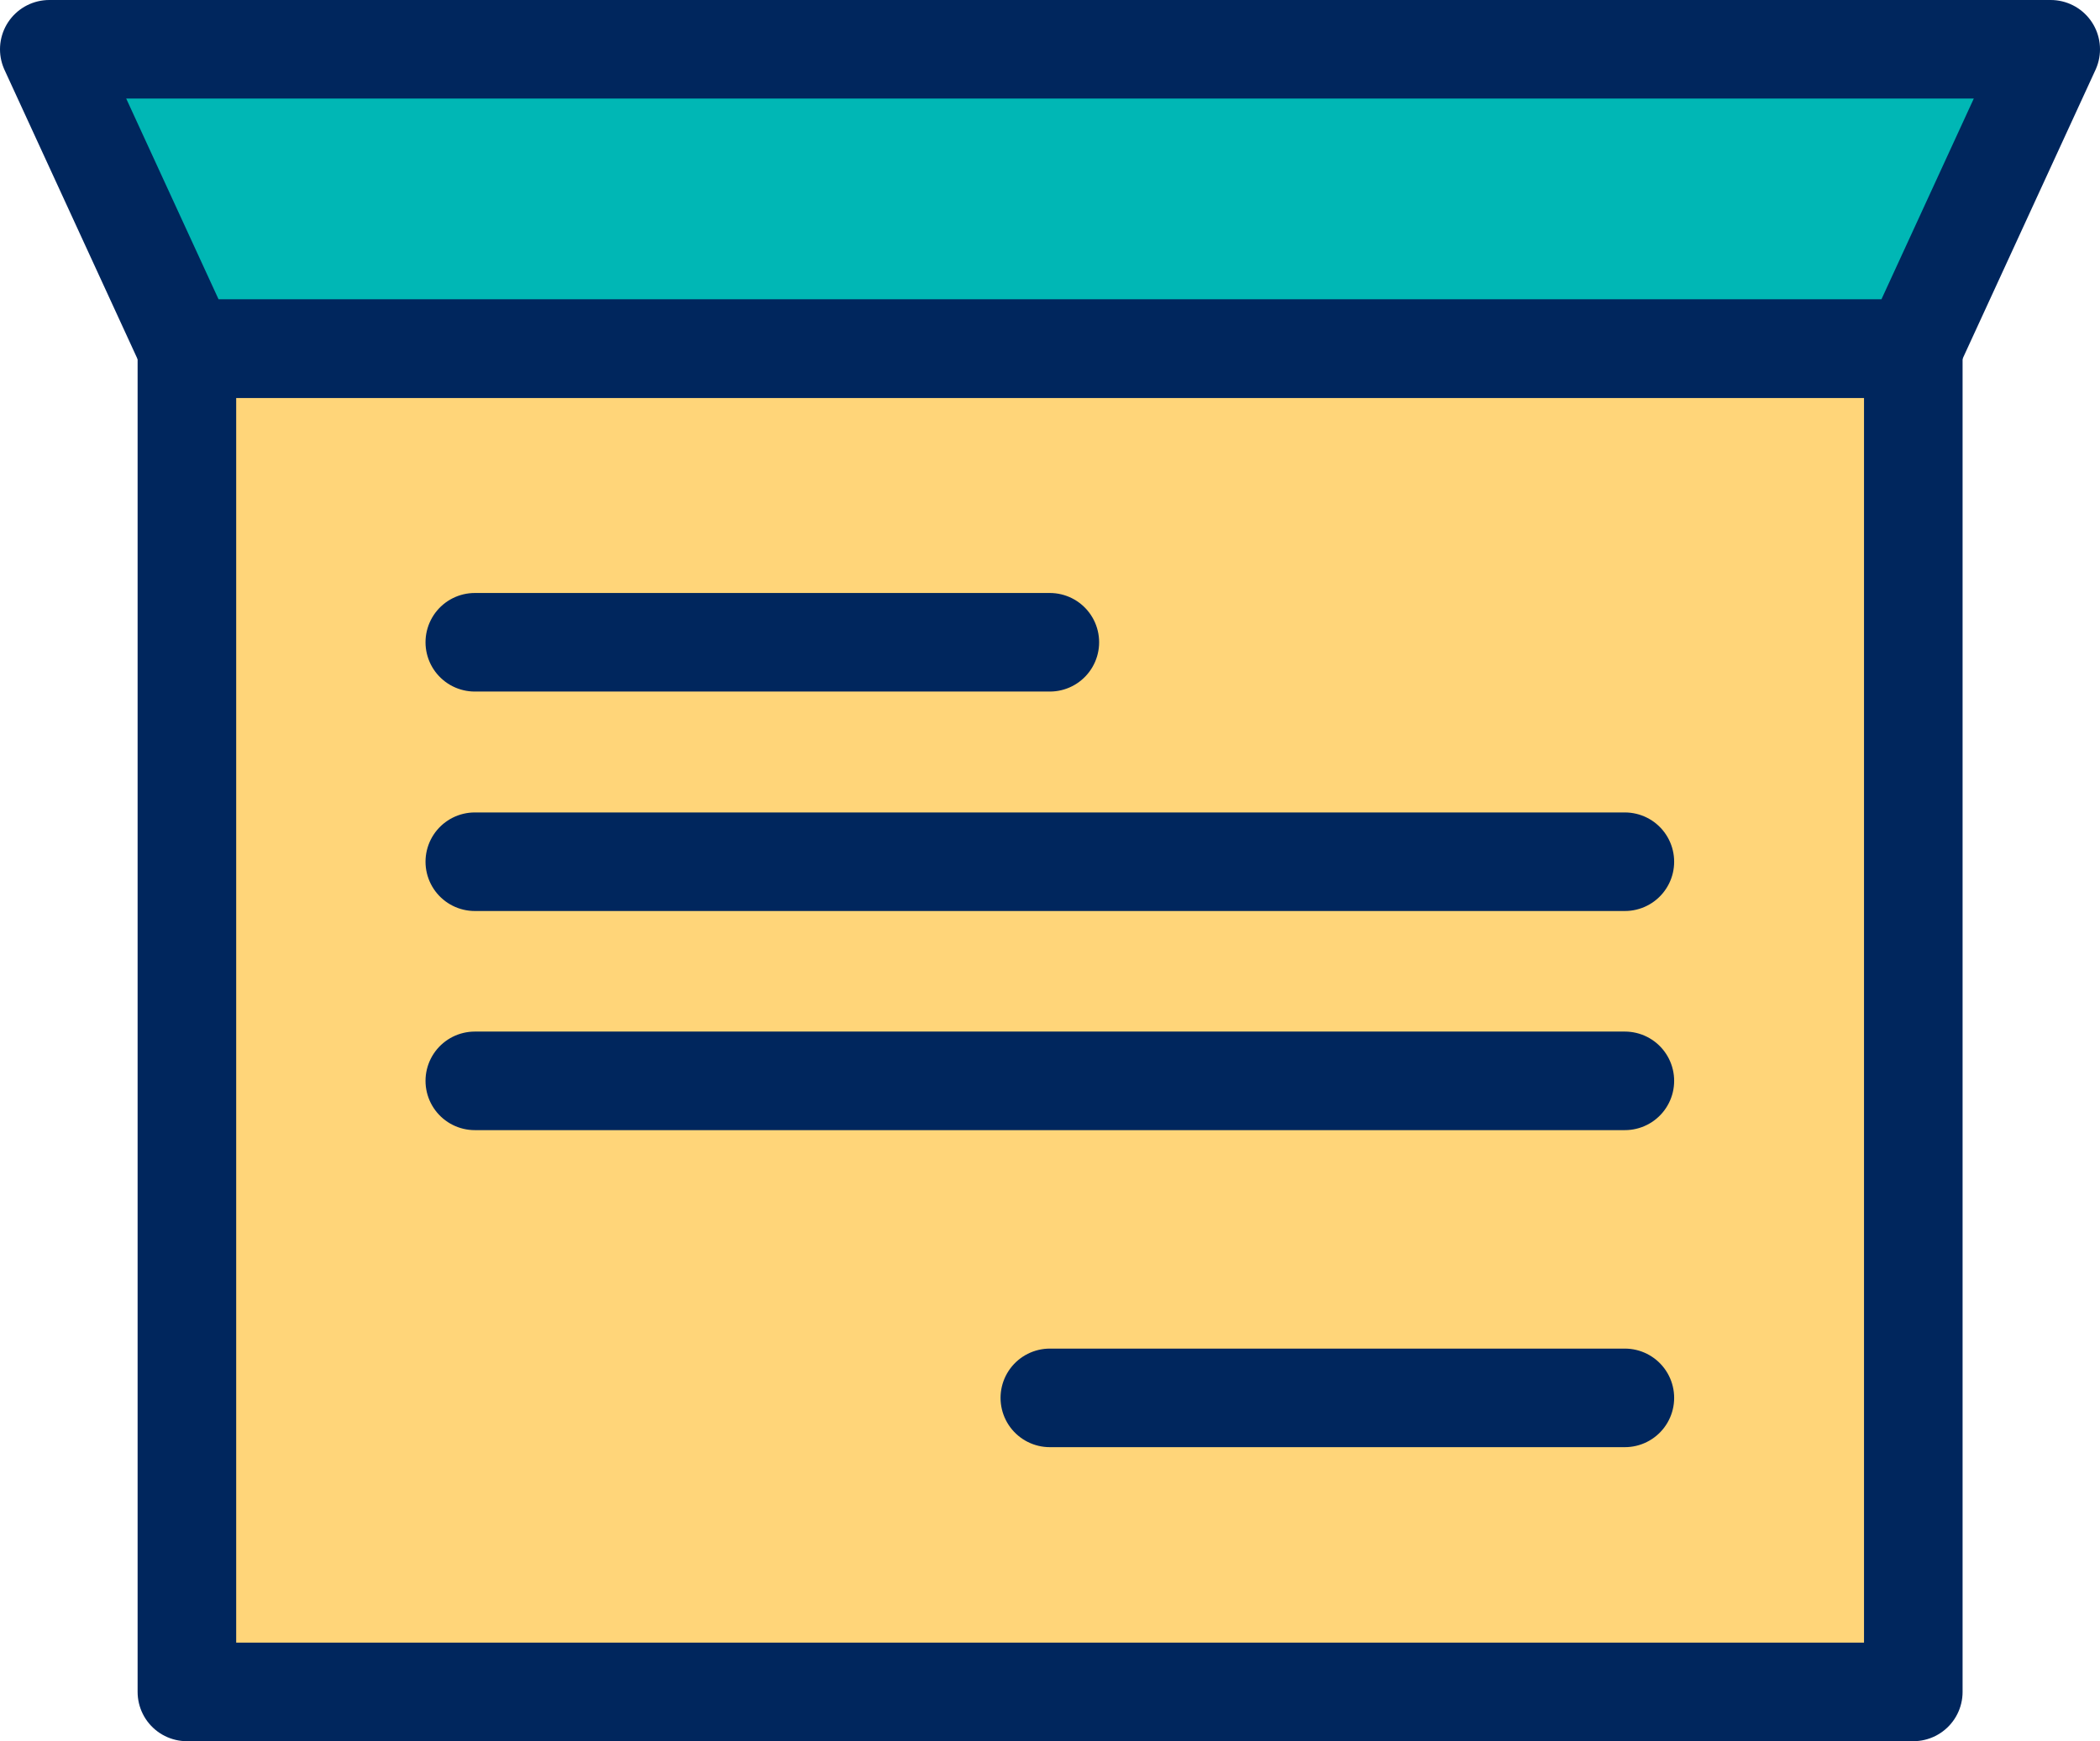 <?xml version="1.0" encoding="utf-8"?>
<!-- Generator: Adobe Illustrator 23.0.1, SVG Export Plug-In . SVG Version: 6.00 Build 0)  -->
<svg version="1.1" id="Layer_1" xmlns="http://www.w3.org/2000/svg" xmlns:xlink="http://www.w3.org/1999/xlink" x="0px" y="0px"
	 viewBox="0 0 63.91 53" enable-background="new 0 0 63.91 53" xml:space="preserve">
<g>
	
		<rect x="11.51" y="4.78" transform="matrix(4.474980e-11 1 -1 4.474980e-11 63.008 -0.9)" fill="#FFD579" stroke="#00265D" stroke-width="3" stroke-linecap="round" stroke-linejoin="round" stroke-miterlimit="10" width="40.89" height="52.54"/>
	
		<polygon fill="#00B7B5" stroke="#00265D" stroke-width="3" stroke-linecap="round" stroke-linejoin="round" stroke-miterlimit="10" points="
		1.5,1.5 5.69,10.61 58.22,10.61 62.41,1.5 	"/>
	
		<line fill="none" stroke="#00265D" stroke-width="3" stroke-linecap="round" stroke-linejoin="round" stroke-miterlimit="10" x1="14.45" y1="19.55" x2="31.95" y2="19.55"/>
	
		<line fill="none" stroke="#00265D" stroke-width="3" stroke-linecap="round" stroke-linejoin="round" stroke-miterlimit="10" x1="14.45" y1="26.23" x2="49.45" y2="26.23"/>
	
		<line fill="none" stroke="#00265D" stroke-width="3" stroke-linecap="round" stroke-linejoin="round" stroke-miterlimit="10" x1="14.45" y1="32.9" x2="49.45" y2="32.9"/>
	
		<line fill="none" stroke="#00265D" stroke-width="3" stroke-linecap="round" stroke-linejoin="round" stroke-miterlimit="10" x1="31.95" y1="42.55" x2="49.45" y2="42.55"/>
</g>
</svg>
